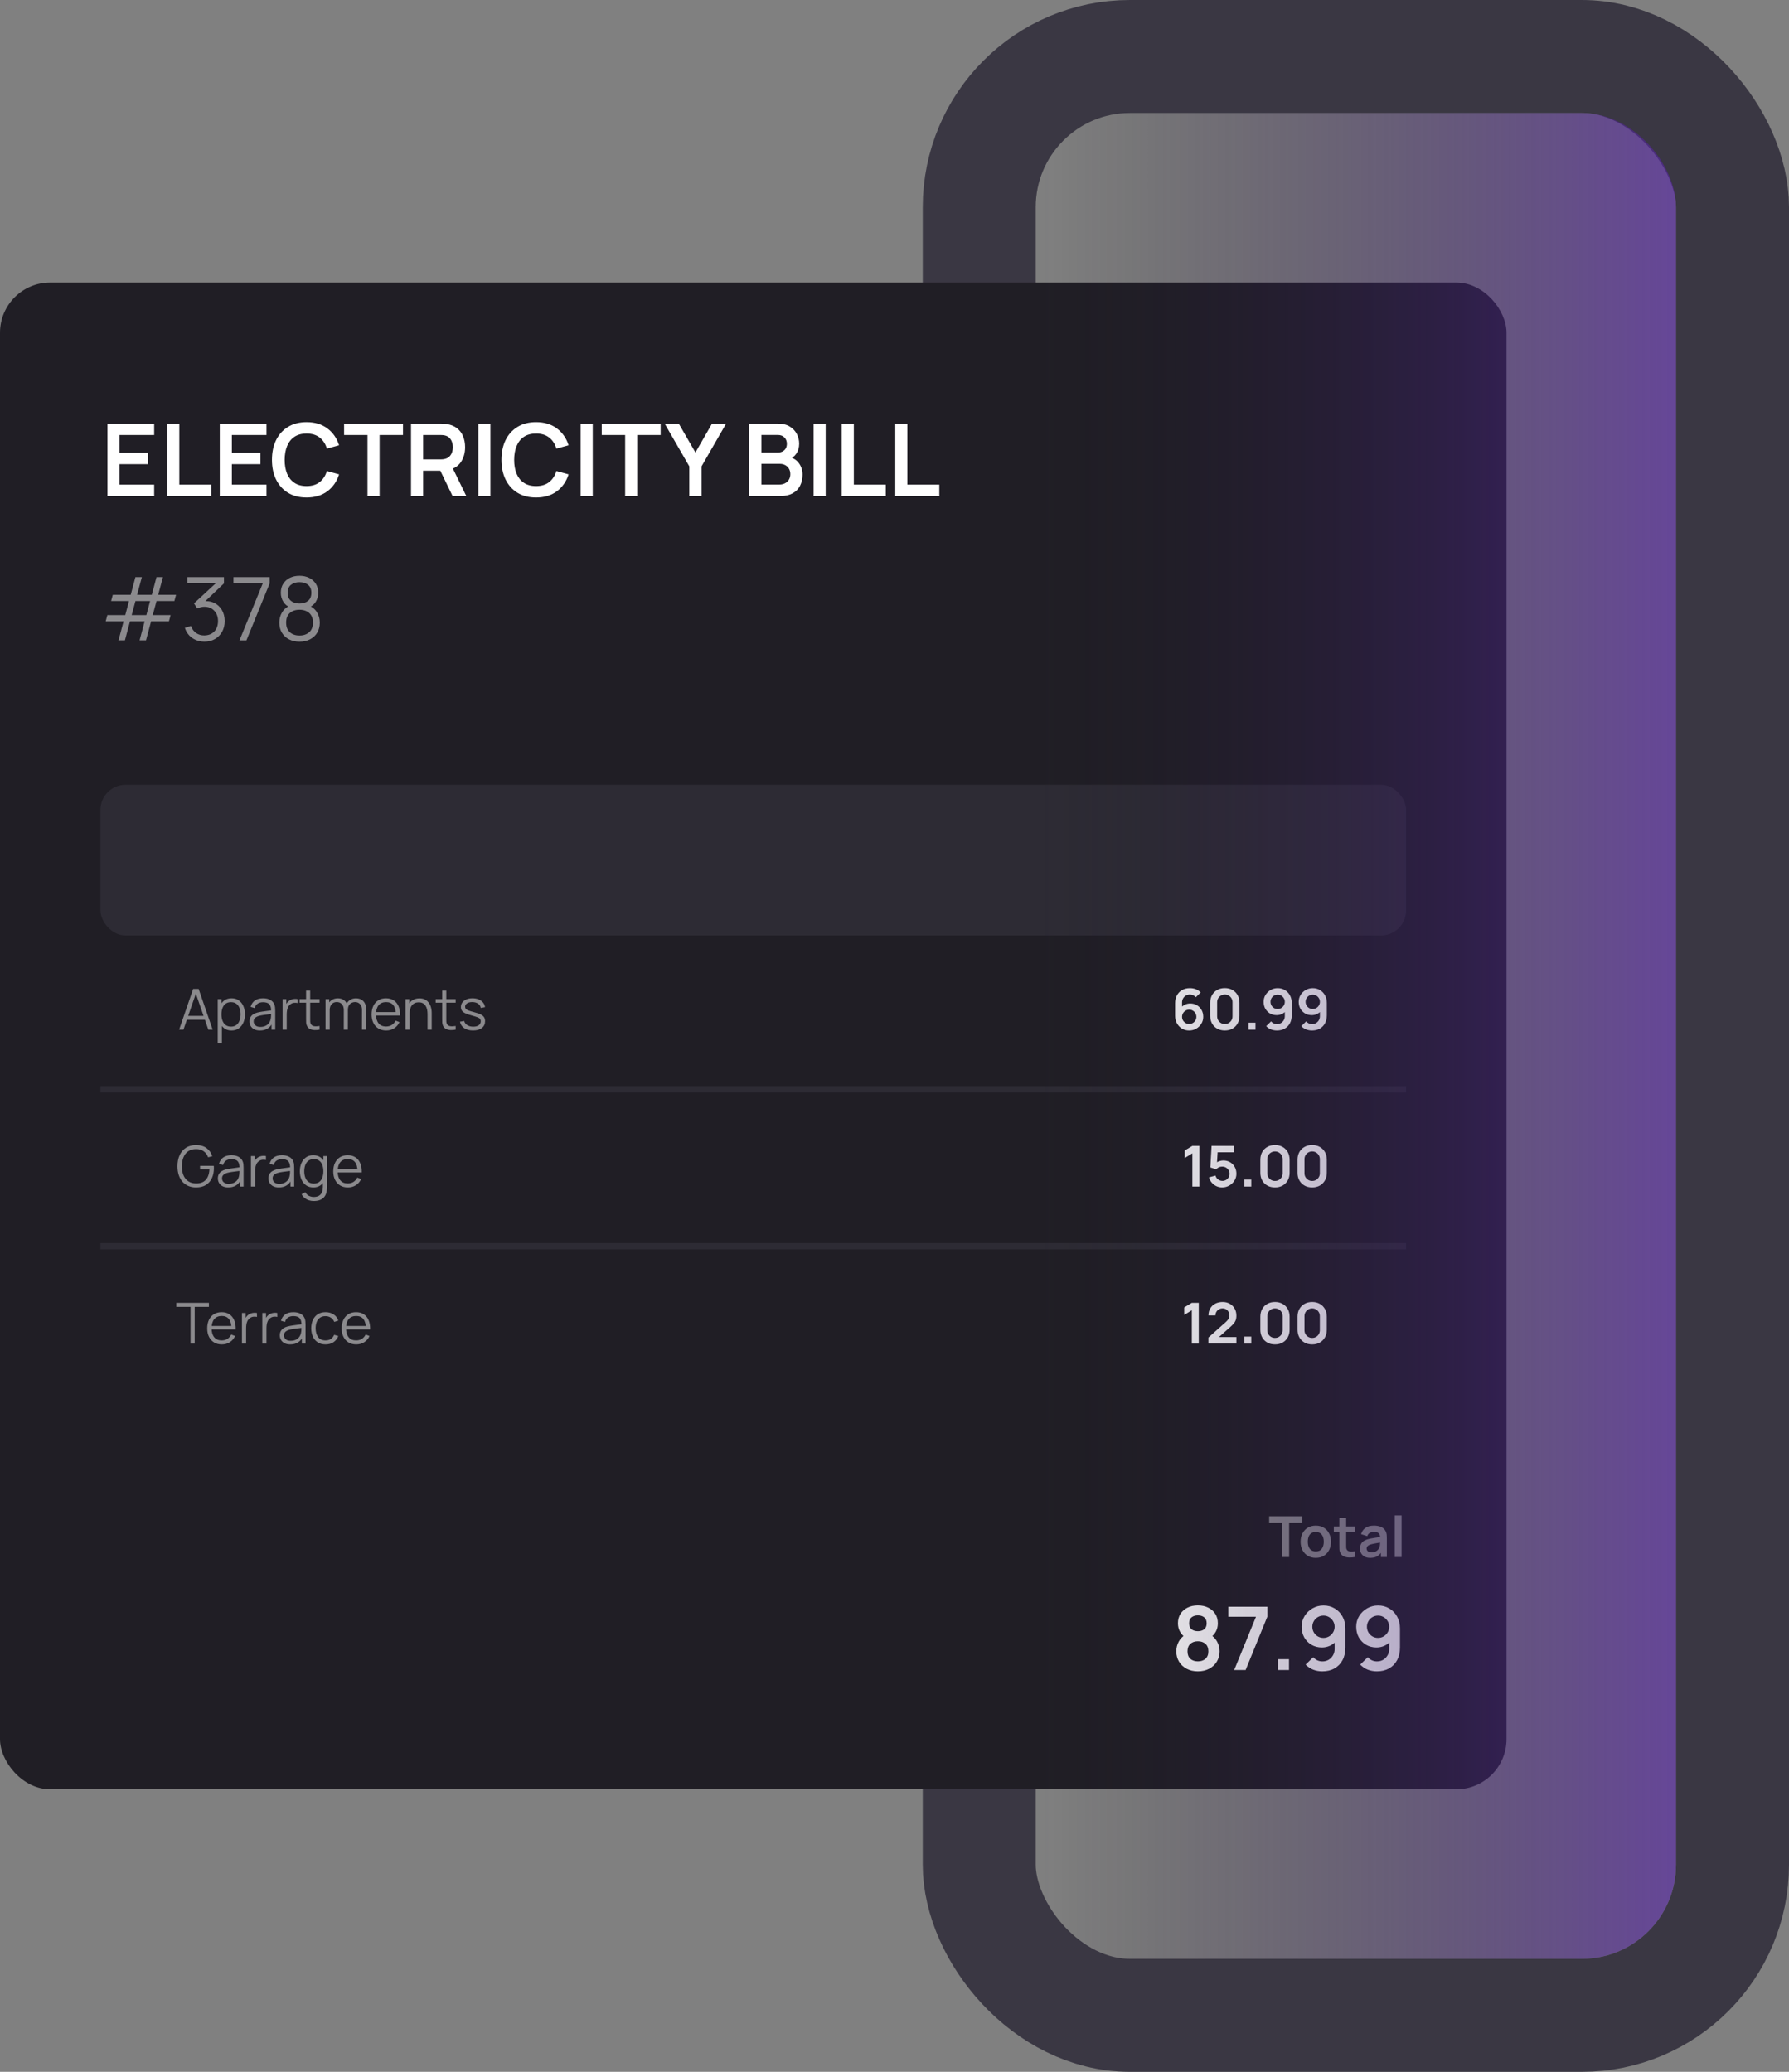 <svg width="285" height="330" viewBox="0 0 285 330" fill="none" xmlns="http://www.w3.org/2000/svg">
<rect x="0" y="0" width="285" height="330" fill="#808080" stroke="none"/>
<rect x="156" y="9" width="120" height="312" rx="24" stroke="#3A3743" stroke-width="18" stroke-linejoin="round"/>
<rect y="45" width="240" height="240" rx="8" fill="#201E25"/>
<path d="M17.12 79V67.48H24.56V69.288H19.048V72.128H23.6V73.936H19.048V77.192H24.56V79H17.12ZM26.639 79V67.48H28.567V77.192H33.655V79H26.639ZM35.011 79V67.48H42.451V69.288H36.939V72.128H41.491V73.936H36.939V77.192H42.451V79H35.011ZM48.836 79.24C47.684 79.24 46.697 78.989 45.876 78.488C45.054 77.981 44.422 77.277 43.98 76.376C43.542 75.475 43.324 74.429 43.324 73.24C43.324 72.051 43.542 71.005 43.98 70.104C44.422 69.203 45.054 68.501 45.876 68C46.697 67.493 47.684 67.24 48.836 67.24C50.164 67.24 51.27 67.573 52.156 68.24C53.041 68.901 53.662 69.795 54.02 70.92L52.076 71.456C51.852 70.704 51.47 70.117 50.932 69.696C50.393 69.269 49.694 69.056 48.836 69.056C48.062 69.056 47.417 69.229 46.9 69.576C46.388 69.923 46.001 70.411 45.74 71.04C45.484 71.664 45.353 72.397 45.348 73.24C45.348 74.083 45.476 74.819 45.732 75.448C45.993 76.072 46.382 76.557 46.9 76.904C47.417 77.251 48.062 77.424 48.836 77.424C49.694 77.424 50.393 77.211 50.932 76.784C51.47 76.357 51.852 75.771 52.076 75.024L54.02 75.56C53.662 76.685 53.041 77.581 52.156 78.248C51.27 78.909 50.164 79.24 48.836 79.24ZM58.544 79V69.288H54.816V67.48H64.2V69.288H60.472V79H58.544ZM65.479 79V67.48H70.239C70.351 67.48 70.495 67.485 70.671 67.496C70.847 67.501 71.01 67.517 71.159 67.544C71.826 67.645 72.375 67.867 72.807 68.208C73.245 68.549 73.567 68.981 73.775 69.504C73.989 70.021 74.095 70.597 74.095 71.232C74.095 72.171 73.858 72.979 73.383 73.656C72.909 74.328 72.181 74.744 71.199 74.904L70.375 74.976H67.407V79H65.479ZM72.095 79L69.823 74.312L71.783 73.88L74.279 79H72.095ZM67.407 73.176H70.159C70.266 73.176 70.386 73.171 70.519 73.16C70.653 73.149 70.775 73.128 70.887 73.096C71.207 73.016 71.458 72.875 71.639 72.672C71.826 72.469 71.957 72.24 72.031 71.984C72.111 71.728 72.151 71.477 72.151 71.232C72.151 70.987 72.111 70.736 72.031 70.48C71.957 70.219 71.826 69.987 71.639 69.784C71.458 69.581 71.207 69.44 70.887 69.36C70.775 69.328 70.653 69.309 70.519 69.304C70.386 69.293 70.266 69.288 70.159 69.288H67.407V73.176ZM76.202 79V67.48H78.13V79H76.202ZM85.398 79.24C84.246 79.24 83.26 78.989 82.438 78.488C81.617 77.981 80.985 77.277 80.542 76.376C80.105 75.475 79.886 74.429 79.886 73.24C79.886 72.051 80.105 71.005 80.542 70.104C80.985 69.203 81.617 68.501 82.438 68C83.26 67.493 84.246 67.24 85.398 67.24C86.726 67.24 87.833 67.573 88.718 68.24C89.604 68.901 90.225 69.795 90.582 70.92L88.638 71.456C88.414 70.704 88.033 70.117 87.494 69.696C86.956 69.269 86.257 69.056 85.398 69.056C84.625 69.056 83.98 69.229 83.462 69.576C82.95 69.923 82.564 70.411 82.302 71.04C82.046 71.664 81.916 72.397 81.91 73.24C81.91 74.083 82.038 74.819 82.294 75.448C82.556 76.072 82.945 76.557 83.462 76.904C83.98 77.251 84.625 77.424 85.398 77.424C86.257 77.424 86.956 77.211 87.494 76.784C88.033 76.357 88.414 75.771 88.638 75.024L90.582 75.56C90.225 76.685 89.604 77.581 88.718 78.248C87.833 78.909 86.726 79.24 85.398 79.24ZM92.499 79V67.48H94.427V79H92.499ZM99.591 79V69.288H95.863V67.48H105.247V69.288H101.519V79H99.591ZM109.811 79V74.28L105.891 67.48H108.139L110.787 72.072L113.427 67.48H115.675L111.763 74.28V79H109.811ZM119.354 79V67.48H123.922C124.701 67.48 125.338 67.637 125.834 67.952C126.336 68.261 126.706 68.659 126.946 69.144C127.192 69.629 127.314 70.131 127.314 70.648C127.314 71.283 127.162 71.821 126.858 72.264C126.56 72.707 126.152 73.005 125.634 73.16V72.76C126.36 72.925 126.909 73.269 127.282 73.792C127.661 74.315 127.85 74.909 127.85 75.576C127.85 76.259 127.72 76.856 127.458 77.368C127.197 77.88 126.808 78.28 126.29 78.568C125.778 78.856 125.144 79 124.386 79H119.354ZM121.306 77.184H124.146C124.482 77.184 124.784 77.117 125.05 76.984C125.317 76.845 125.525 76.653 125.674 76.408C125.829 76.157 125.906 75.861 125.906 75.52C125.906 75.211 125.84 74.933 125.706 74.688C125.573 74.443 125.378 74.248 125.122 74.104C124.866 73.955 124.56 73.88 124.202 73.88H121.306V77.184ZM121.306 72.08H123.898C124.176 72.08 124.424 72.027 124.642 71.92C124.861 71.813 125.034 71.656 125.162 71.448C125.29 71.24 125.354 70.984 125.354 70.68C125.354 70.28 125.226 69.947 124.97 69.68C124.714 69.413 124.357 69.28 123.898 69.28H121.306V72.08ZM129.608 79V67.48H131.536V79H129.608ZM134.093 79V67.48H136.021V77.192H141.109V79H134.093ZM142.624 79V67.48H144.552V77.192H149.64V79H142.624Z" fill="white"/>
<path opacity="0.48" d="M18.877 101.993L19.689 98.962H16.84L17.099 97.975H19.955L20.55 95.728H17.701L17.967 94.741H20.823L21.572 91.92H22.601L21.838 94.741H24.183L24.932 91.92H25.961L25.198 94.741H28.047L27.781 95.728H24.939L24.33 97.975H27.179L26.913 98.962H24.071L23.259 101.993H22.237L23.042 98.962H20.711L19.899 101.993H18.877ZM20.977 97.975H23.315L23.91 95.728H21.579L20.977 97.975ZM32.582 102.203C32.082 102.203 31.623 102.114 31.203 101.937C30.783 101.76 30.421 101.508 30.118 101.181C29.814 100.85 29.593 100.455 29.453 99.998L30.433 99.704C30.601 100.203 30.876 100.581 31.259 100.838C31.646 101.095 32.082 101.218 32.568 101.209C33.016 101.2 33.401 101.099 33.723 100.908C34.049 100.717 34.299 100.451 34.472 100.11C34.644 99.769 34.731 99.375 34.731 98.927C34.731 98.241 34.53 97.69 34.129 97.275C33.732 96.855 33.207 96.645 32.554 96.645C32.372 96.645 32.18 96.671 31.98 96.722C31.779 96.769 31.592 96.836 31.42 96.925L30.902 96.106L34.822 92.487L34.99 92.907H29.852V91.92H35.676V92.921L32.26 96.183L32.246 95.777C32.946 95.688 33.562 95.768 34.094 96.015C34.626 96.262 35.041 96.64 35.34 97.149C35.643 97.653 35.795 98.246 35.795 98.927C35.795 99.571 35.655 100.14 35.375 100.635C35.099 101.125 34.719 101.51 34.234 101.79C33.748 102.065 33.198 102.203 32.582 102.203ZM38.15 102L41.86 92.921H37.191V91.92H42.959V92.921L39.256 102H38.15ZM47.711 102.21C47.081 102.21 46.523 102.084 46.038 101.832C45.557 101.58 45.179 101.228 44.904 100.775C44.633 100.318 44.498 99.783 44.498 99.172C44.498 98.547 44.65 97.991 44.953 97.506C45.257 97.016 45.718 96.645 46.339 96.393L46.325 96.799C45.807 96.608 45.413 96.295 45.142 95.861C44.871 95.427 44.736 94.946 44.736 94.419C44.736 93.859 44.864 93.378 45.121 92.977C45.378 92.571 45.728 92.258 46.171 92.039C46.619 91.82 47.133 91.71 47.711 91.71C48.29 91.71 48.803 91.82 49.251 92.039C49.699 92.258 50.051 92.571 50.308 92.977C50.565 93.378 50.693 93.859 50.693 94.419C50.693 94.946 50.562 95.425 50.301 95.854C50.044 96.283 49.65 96.598 49.118 96.799L49.083 96.393C49.704 96.64 50.168 97.009 50.476 97.499C50.789 97.989 50.945 98.547 50.945 99.172C50.945 99.783 50.807 100.318 50.532 100.775C50.257 101.228 49.877 101.58 49.391 101.832C48.906 102.084 48.346 102.21 47.711 102.21ZM47.711 101.223C48.346 101.223 48.861 101.048 49.258 100.698C49.655 100.343 49.853 99.835 49.853 99.172C49.853 98.5 49.657 97.991 49.265 97.646C48.873 97.296 48.355 97.121 47.711 97.121C47.067 97.121 46.551 97.296 46.164 97.646C45.777 97.991 45.583 98.5 45.583 99.172C45.583 99.835 45.779 100.343 46.171 100.698C46.563 101.048 47.077 101.223 47.711 101.223ZM47.711 96.127C48.271 96.127 48.726 95.985 49.076 95.7C49.426 95.411 49.601 94.984 49.601 94.419C49.601 93.854 49.426 93.432 49.076 93.152C48.726 92.867 48.271 92.725 47.711 92.725C47.151 92.725 46.696 92.867 46.346 93.152C46.001 93.432 45.828 93.854 45.828 94.419C45.828 94.984 46.001 95.411 46.346 95.7C46.696 95.985 47.151 96.127 47.711 96.127Z" fill="white"/>
<rect x="16" y="125" width="208" height="24" rx="4" fill="#2D2B34"/>
<rect x="16" y="173" width="208" height="1" fill="#2D2B34"/>
<rect x="16" y="198" width="208" height="1" fill="#2D2B34"/>
<path opacity="0.48" d="M204.285 248V242.537H202.188V241.52H207.466V242.537H205.369V248H204.285ZM209.611 248.135C209.125 248.135 208.701 248.026 208.338 247.806C207.975 247.587 207.693 247.286 207.492 246.902C207.294 246.515 207.195 246.071 207.195 245.57C207.195 245.06 207.297 244.613 207.501 244.229C207.705 243.845 207.988 243.545 208.351 243.329C208.714 243.113 209.134 243.005 209.611 243.005C210.1 243.005 210.526 243.114 210.889 243.333C211.252 243.552 211.534 243.855 211.735 244.242C211.936 244.626 212.037 245.069 212.037 245.57C212.037 246.074 211.935 246.519 211.731 246.906C211.53 247.29 211.248 247.592 210.885 247.811C210.522 248.027 210.097 248.135 209.611 248.135ZM209.611 247.118C210.043 247.118 210.364 246.974 210.574 246.686C210.784 246.398 210.889 246.026 210.889 245.57C210.889 245.099 210.783 244.724 210.57 244.445C210.357 244.163 210.037 244.022 209.611 244.022C209.32 244.022 209.08 244.088 208.891 244.22C208.705 244.349 208.567 244.53 208.477 244.764C208.387 244.995 208.342 245.264 208.342 245.57C208.342 246.041 208.449 246.417 208.662 246.699C208.878 246.978 209.194 247.118 209.611 247.118ZM215.877 248C215.556 248.06 215.241 248.086 214.932 248.077C214.626 248.071 214.351 248.015 214.108 247.91C213.865 247.802 213.681 247.632 213.555 247.401C213.444 247.191 213.385 246.977 213.379 246.758C213.373 246.539 213.37 246.291 213.37 246.015V241.79H214.45V245.952C214.45 246.147 214.452 246.318 214.455 246.465C214.461 246.612 214.492 246.732 214.549 246.825C214.657 247.005 214.83 247.106 215.067 247.127C215.304 247.148 215.574 247.136 215.877 247.091V248ZM212.488 243.99V243.14H215.877V243.99H212.488ZM218.281 248.135C217.93 248.135 217.633 248.069 217.39 247.937C217.147 247.802 216.962 247.623 216.836 247.401C216.713 247.179 216.652 246.935 216.652 246.668C216.652 246.434 216.691 246.224 216.769 246.038C216.847 245.849 216.967 245.687 217.129 245.552C217.291 245.414 217.501 245.301 217.759 245.214C217.954 245.151 218.182 245.094 218.443 245.043C218.707 244.992 218.992 244.946 219.298 244.904C219.607 244.859 219.929 244.811 220.265 244.76L219.878 244.98C219.881 244.644 219.806 244.397 219.653 244.238C219.5 244.079 219.242 243.999 218.879 243.999C218.66 243.999 218.449 244.05 218.245 244.152C218.041 244.254 217.898 244.43 217.817 244.679L216.827 244.368C216.947 243.957 217.175 243.627 217.511 243.378C217.85 243.129 218.306 243.005 218.879 243.005C219.311 243.005 219.691 243.075 220.018 243.216C220.348 243.357 220.592 243.588 220.751 243.909C220.838 244.08 220.891 244.256 220.909 244.436C220.927 244.613 220.936 244.806 220.936 245.016V248H219.986V246.947L220.144 247.118C219.925 247.469 219.668 247.727 219.374 247.892C219.083 248.054 218.719 248.135 218.281 248.135ZM218.497 247.271C218.743 247.271 218.953 247.227 219.127 247.14C219.301 247.053 219.439 246.947 219.541 246.821C219.646 246.695 219.716 246.576 219.752 246.465C219.809 246.327 219.841 246.17 219.847 245.993C219.856 245.813 219.86 245.667 219.86 245.556L220.193 245.655C219.866 245.706 219.586 245.751 219.352 245.79C219.118 245.829 218.917 245.867 218.749 245.903C218.581 245.936 218.432 245.973 218.303 246.015C218.177 246.06 218.071 246.113 217.984 246.173C217.897 246.233 217.829 246.302 217.781 246.38C217.736 246.458 217.714 246.549 217.714 246.654C217.714 246.774 217.744 246.881 217.804 246.974C217.864 247.064 217.951 247.136 218.065 247.19C218.182 247.244 218.326 247.271 218.497 247.271ZM222.198 248V241.385H223.282V248H222.198Z" fill="white"/>
<path d="M190.83 266.21C190.162 266.21 189.57 266.075 189.052 265.804C188.534 265.533 188.128 265.158 187.834 264.677C187.54 264.196 187.393 263.646 187.393 263.025C187.393 262.47 187.521 261.954 187.778 261.478C188.034 261.002 188.41 260.622 188.905 260.337L188.87 260.876C188.482 260.582 188.181 260.244 187.967 259.861C187.757 259.474 187.652 259.04 187.652 258.559C187.652 257.98 187.787 257.479 188.058 257.054C188.333 256.629 188.709 256.3 189.185 256.067C189.661 255.829 190.209 255.71 190.83 255.71C191.45 255.71 191.999 255.829 192.475 256.067C192.955 256.3 193.331 256.629 193.602 257.054C193.877 257.479 194.015 257.98 194.015 258.559C194.015 259.04 193.912 259.471 193.707 259.854C193.506 260.237 193.2 260.582 192.79 260.89L192.783 260.344C193.268 260.619 193.639 260.997 193.896 261.478C194.157 261.954 194.288 262.47 194.288 263.025C194.288 263.646 194.138 264.196 193.84 264.677C193.546 265.158 193.137 265.533 192.615 265.804C192.097 266.075 191.502 266.21 190.83 266.21ZM190.83 264.621C191.324 264.621 191.726 264.486 192.034 264.215C192.346 263.944 192.503 263.548 192.503 263.025C192.503 262.502 192.349 262.106 192.041 261.835C191.733 261.56 191.329 261.422 190.83 261.422C190.335 261.422 189.936 261.56 189.633 261.835C189.329 262.106 189.178 262.502 189.178 263.025C189.178 263.548 189.329 263.944 189.633 264.215C189.936 264.486 190.335 264.621 190.83 264.621ZM190.83 259.819C191.245 259.819 191.581 259.716 191.838 259.511C192.099 259.301 192.23 258.984 192.23 258.559C192.23 258.134 192.099 257.819 191.838 257.614C191.581 257.404 191.245 257.299 190.83 257.299C190.419 257.299 190.083 257.404 189.822 257.614C189.565 257.819 189.437 258.134 189.437 258.559C189.437 258.984 189.565 259.301 189.822 259.511C190.083 259.716 190.419 259.819 190.83 259.819ZM196.616 266L200.088 257.516H195.685V255.92H201.894V257.516L198.436 266H196.616ZM203.617 266V264.271H205.346V266H203.617ZM210.844 255.724C211.502 255.724 212.095 255.88 212.622 256.193C213.15 256.501 213.565 256.93 213.868 257.481C214.176 258.027 214.33 258.657 214.33 259.371V262.444C214.33 263.205 214.176 263.87 213.868 264.439C213.565 265.004 213.138 265.44 212.587 265.748C212.037 266.056 211.393 266.21 210.655 266.21C210.147 266.21 209.666 266.124 209.213 265.951C208.761 265.774 208.355 265.503 207.995 265.139L209.206 263.956C209.388 264.166 209.605 264.332 209.857 264.453C210.114 264.57 210.38 264.628 210.655 264.628C211.047 264.628 211.39 264.537 211.684 264.355C211.978 264.168 212.207 263.928 212.37 263.634C212.534 263.335 212.615 263.016 212.615 262.675V261.002L212.916 261.338C212.632 261.674 212.286 261.938 211.88 262.129C211.474 262.316 211.047 262.409 210.599 262.409C209.969 262.409 209.409 262.264 208.919 261.975C208.434 261.686 208.051 261.294 207.771 260.799C207.496 260.3 207.358 259.735 207.358 259.105C207.358 258.475 207.517 257.906 207.834 257.397C208.152 256.884 208.574 256.478 209.101 256.179C209.633 255.876 210.214 255.724 210.844 255.724ZM210.844 257.334C210.518 257.334 210.219 257.413 209.948 257.572C209.678 257.731 209.463 257.945 209.304 258.216C209.146 258.482 209.066 258.778 209.066 259.105C209.066 259.432 209.143 259.73 209.297 260.001C209.456 260.272 209.668 260.486 209.934 260.645C210.205 260.804 210.504 260.883 210.83 260.883C211.157 260.883 211.456 260.804 211.726 260.645C211.997 260.486 212.212 260.272 212.37 260.001C212.534 259.73 212.615 259.432 212.615 259.105C212.615 258.788 212.536 258.496 212.377 258.23C212.219 257.959 212.004 257.742 211.733 257.579C211.467 257.416 211.171 257.334 210.844 257.334ZM219.54 255.724C220.198 255.724 220.79 255.88 221.318 256.193C221.845 256.501 222.26 256.93 222.564 257.481C222.872 258.027 223.026 258.657 223.026 259.371V262.444C223.026 263.205 222.872 263.87 222.564 264.439C222.26 265.004 221.833 265.44 221.283 265.748C220.732 266.056 220.088 266.21 219.351 266.21C218.842 266.21 218.361 266.124 217.909 265.951C217.456 265.774 217.05 265.503 216.691 265.139L217.902 263.956C218.084 264.166 218.301 264.332 218.553 264.453C218.809 264.57 219.075 264.628 219.351 264.628C219.743 264.628 220.086 264.537 220.38 264.355C220.674 264.168 220.902 263.928 221.066 263.634C221.229 263.335 221.311 263.016 221.311 262.675V261.002L221.612 261.338C221.327 261.674 220.982 261.938 220.576 262.129C220.17 262.316 219.743 262.409 219.295 262.409C218.665 262.409 218.105 262.264 217.615 261.975C217.129 261.686 216.747 261.294 216.467 260.799C216.191 260.3 216.054 259.735 216.054 259.105C216.054 258.475 216.212 257.906 216.53 257.397C216.847 256.884 217.269 256.478 217.797 256.179C218.329 255.876 218.91 255.724 219.54 255.724ZM219.54 257.334C219.213 257.334 218.914 257.413 218.644 257.572C218.373 257.731 218.158 257.945 218 258.216C217.841 258.482 217.762 258.778 217.762 259.105C217.762 259.432 217.839 259.73 217.993 260.001C218.151 260.272 218.364 260.486 218.63 260.645C218.9 260.804 219.199 260.883 219.526 260.883C219.852 260.883 220.151 260.804 220.422 260.645C220.692 260.486 220.907 260.272 221.066 260.001C221.229 259.73 221.311 259.432 221.311 259.105C221.311 258.788 221.231 258.496 221.073 258.23C220.914 257.959 220.699 257.742 220.429 257.579C220.163 257.416 219.866 257.334 219.54 257.334Z" fill="white"/>
<path opacity="0.48" d="M28.535 164L30.767 157.52H31.645L33.877 164H33.188L31.069 157.889H31.33L29.224 164H28.535ZM29.53 162.429V161.808H32.878V162.429H29.53ZM36.872 164.135C36.425 164.135 36.047 164.023 35.738 163.797C35.429 163.569 35.195 163.262 35.036 162.875C34.877 162.485 34.798 162.048 34.798 161.565C34.798 161.073 34.877 160.635 35.036 160.251C35.198 159.864 35.435 159.56 35.747 159.338C36.059 159.116 36.443 159.005 36.899 159.005C37.343 159.005 37.724 159.117 38.042 159.342C38.36 159.567 38.603 159.873 38.771 160.26C38.942 160.647 39.028 161.082 39.028 161.565C39.028 162.051 38.942 162.488 38.771 162.875C38.6 163.262 38.354 163.569 38.033 163.797C37.712 164.023 37.325 164.135 36.872 164.135ZM34.685 166.16V159.14H35.279V162.798H35.351V166.16H34.685ZM36.805 163.518C37.144 163.518 37.426 163.433 37.651 163.262C37.876 163.091 38.044 162.858 38.155 162.564C38.269 162.267 38.326 161.934 38.326 161.565C38.326 161.199 38.27 160.869 38.159 160.575C38.048 160.281 37.879 160.049 37.651 159.878C37.426 159.707 37.139 159.621 36.791 159.621C36.452 159.621 36.17 159.704 35.945 159.869C35.723 160.034 35.557 160.263 35.446 160.557C35.335 160.848 35.279 161.184 35.279 161.565C35.279 161.94 35.335 162.276 35.446 162.573C35.557 162.867 35.725 163.098 35.95 163.266C36.175 163.434 36.46 163.518 36.805 163.518ZM41.406 164.135C41.04 164.135 40.733 164.069 40.484 163.937C40.238 163.805 40.053 163.629 39.93 163.41C39.807 163.191 39.746 162.953 39.746 162.695C39.746 162.431 39.798 162.206 39.903 162.02C40.011 161.831 40.157 161.676 40.34 161.556C40.526 161.436 40.74 161.345 40.983 161.282C41.229 161.222 41.501 161.169 41.798 161.124C42.098 161.076 42.39 161.036 42.675 161.003C42.963 160.967 43.215 160.932 43.431 160.899L43.197 161.043C43.206 160.563 43.113 160.208 42.918 159.977C42.723 159.746 42.384 159.63 41.901 159.63C41.568 159.63 41.286 159.705 41.055 159.855C40.827 160.005 40.667 160.242 40.574 160.566L39.93 160.377C40.041 159.942 40.265 159.605 40.601 159.365C40.937 159.125 41.373 159.005 41.91 159.005C42.354 159.005 42.731 159.089 43.04 159.257C43.352 159.422 43.572 159.662 43.701 159.977C43.761 160.118 43.8 160.275 43.818 160.449C43.836 160.623 43.845 160.8 43.845 160.98V164H43.256V162.78L43.427 162.852C43.262 163.269 43.005 163.587 42.657 163.806C42.309 164.026 41.892 164.135 41.406 164.135ZM41.483 163.563C41.792 163.563 42.062 163.508 42.293 163.397C42.524 163.286 42.71 163.134 42.851 162.942C42.992 162.747 43.083 162.528 43.125 162.285C43.161 162.129 43.181 161.958 43.184 161.772C43.187 161.583 43.188 161.442 43.188 161.349L43.44 161.48C43.215 161.51 42.971 161.54 42.707 161.57C42.446 161.6 42.188 161.634 41.933 161.673C41.681 161.712 41.453 161.759 41.249 161.813C41.111 161.852 40.977 161.907 40.848 161.979C40.719 162.048 40.613 162.141 40.529 162.258C40.448 162.375 40.407 162.521 40.407 162.695C40.407 162.836 40.442 162.972 40.511 163.104C40.583 163.236 40.697 163.346 40.853 163.433C41.012 163.52 41.222 163.563 41.483 163.563ZM45.017 164V159.14H45.611V160.31L45.494 160.157C45.548 160.013 45.618 159.881 45.705 159.761C45.792 159.638 45.887 159.537 45.989 159.459C46.115 159.348 46.262 159.264 46.43 159.207C46.598 159.147 46.767 159.113 46.938 159.104C47.109 159.092 47.265 159.104 47.406 159.14V159.761C47.229 159.716 47.036 159.705 46.826 159.729C46.616 159.753 46.422 159.837 46.245 159.981C46.083 160.107 45.962 160.259 45.881 160.436C45.8 160.61 45.746 160.796 45.719 160.994C45.692 161.189 45.678 161.382 45.678 161.574V164H45.017ZM50.906 164C50.633 164.057 50.363 164.08 50.096 164.068C49.832 164.056 49.595 163.998 49.385 163.896C49.178 163.794 49.02 163.635 48.912 163.419C48.825 163.239 48.777 163.058 48.768 162.875C48.762 162.689 48.759 162.477 48.759 162.24V157.79H49.416V162.213C49.416 162.417 49.418 162.588 49.421 162.726C49.427 162.861 49.458 162.981 49.515 163.086C49.623 163.287 49.794 163.407 50.028 163.446C50.265 163.485 50.558 163.476 50.906 163.419V164ZM47.72 159.707V159.14H50.906V159.707H47.72ZM57.659 164L57.664 160.809C57.664 160.434 57.559 160.14 57.349 159.927C57.142 159.711 56.878 159.603 56.557 159.603C56.374 159.603 56.195 159.645 56.021 159.729C55.847 159.813 55.703 159.948 55.589 160.134C55.478 160.32 55.423 160.563 55.423 160.863L55.031 160.751C55.022 160.403 55.09 160.098 55.234 159.837C55.381 159.576 55.582 159.374 55.837 159.23C56.095 159.083 56.386 159.009 56.71 159.009C57.199 159.009 57.59 159.161 57.884 159.464C58.178 159.764 58.325 160.17 58.325 160.683L58.321 164H57.659ZM51.859 164V159.14H52.453V160.337H52.525V164H51.859ZM54.766 164L54.77 160.854C54.77 160.467 54.667 160.163 54.46 159.941C54.256 159.716 53.986 159.603 53.65 159.603C53.314 159.603 53.042 159.719 52.835 159.95C52.628 160.178 52.525 160.482 52.525 160.863L52.129 160.647C52.129 160.335 52.202 160.056 52.349 159.81C52.496 159.561 52.697 159.366 52.952 159.225C53.207 159.081 53.497 159.009 53.821 159.009C54.13 159.009 54.404 159.075 54.644 159.207C54.887 159.339 55.078 159.531 55.216 159.783C55.354 160.035 55.423 160.341 55.423 160.701L55.418 164H54.766ZM61.522 164.135C61.048 164.135 60.637 164.03 60.289 163.82C59.944 163.61 59.676 163.314 59.484 162.933C59.292 162.552 59.196 162.105 59.196 161.592C59.196 161.061 59.29 160.602 59.479 160.215C59.668 159.828 59.934 159.53 60.276 159.32C60.621 159.11 61.027 159.005 61.495 159.005C61.975 159.005 62.385 159.116 62.724 159.338C63.063 159.557 63.319 159.872 63.493 160.283C63.667 160.694 63.747 161.184 63.732 161.754H63.057V161.521C63.045 160.89 62.908 160.415 62.647 160.094C62.389 159.773 62.011 159.612 61.513 159.612C60.991 159.612 60.591 159.782 60.312 160.121C60.036 160.46 59.898 160.943 59.898 161.57C59.898 162.182 60.036 162.657 60.312 162.996C60.591 163.332 60.985 163.5 61.495 163.5C61.843 163.5 62.146 163.421 62.404 163.262C62.665 163.1 62.871 162.867 63.021 162.564L63.637 162.803C63.445 163.226 63.162 163.554 62.787 163.788C62.415 164.02 61.993 164.135 61.522 164.135ZM59.664 161.754V161.201H63.376V161.754H59.664ZM68.109 164V161.521C68.109 161.25 68.083 161.003 68.032 160.778C67.981 160.55 67.899 160.352 67.785 160.184C67.674 160.013 67.528 159.881 67.348 159.788C67.171 159.695 66.955 159.648 66.7 159.648C66.466 159.648 66.259 159.689 66.079 159.77C65.902 159.851 65.752 159.968 65.629 160.121C65.509 160.271 65.418 160.454 65.355 160.67C65.292 160.886 65.26 161.132 65.26 161.408L64.792 161.304C64.792 160.806 64.879 160.388 65.053 160.049C65.227 159.71 65.467 159.453 65.773 159.279C66.079 159.105 66.43 159.019 66.826 159.019C67.117 159.019 67.371 159.063 67.587 159.153C67.806 159.243 67.99 159.365 68.14 159.518C68.293 159.671 68.416 159.846 68.509 160.044C68.602 160.239 68.67 160.448 68.712 160.67C68.754 160.889 68.775 161.108 68.775 161.327V164H68.109ZM64.594 164V159.14H65.193V160.337H65.26V164H64.594ZM72.588 164C72.316 164.057 72.046 164.08 71.778 164.068C71.514 164.056 71.278 163.998 71.067 163.896C70.861 163.794 70.703 163.635 70.595 163.419C70.508 163.239 70.46 163.058 70.451 162.875C70.445 162.689 70.442 162.477 70.442 162.24V157.79H71.099V162.213C71.099 162.417 71.1 162.588 71.103 162.726C71.109 162.861 71.141 162.981 71.198 163.086C71.306 163.287 71.477 163.407 71.711 163.446C71.948 163.485 72.24 163.476 72.588 163.419V164ZM69.403 159.707V159.14H72.588V159.707H69.403ZM75.359 164.131C74.79 164.131 74.32 164.007 73.951 163.761C73.585 163.515 73.36 163.173 73.276 162.735L73.951 162.623C74.023 162.899 74.186 163.119 74.442 163.284C74.7 163.446 75.017 163.527 75.395 163.527C75.764 163.527 76.055 163.451 76.269 163.298C76.481 163.142 76.588 162.93 76.588 162.663C76.588 162.513 76.553 162.392 76.484 162.299C76.418 162.203 76.282 162.114 76.075 162.033C75.868 161.952 75.559 161.856 75.148 161.745C74.707 161.625 74.362 161.505 74.113 161.385C73.864 161.265 73.687 161.127 73.582 160.971C73.477 160.812 73.424 160.619 73.424 160.391C73.424 160.115 73.502 159.873 73.659 159.666C73.814 159.456 74.031 159.294 74.306 159.18C74.582 159.063 74.903 159.005 75.269 159.005C75.635 159.005 75.963 159.065 76.251 159.185C76.541 159.302 76.775 159.467 76.953 159.68C77.129 159.893 77.234 160.14 77.267 160.422L76.593 160.544C76.547 160.259 76.405 160.034 76.165 159.869C75.928 159.701 75.626 159.614 75.26 159.608C74.915 159.599 74.635 159.665 74.419 159.806C74.203 159.944 74.095 160.128 74.095 160.359C74.095 160.488 74.134 160.599 74.212 160.692C74.29 160.782 74.431 160.868 74.635 160.949C74.842 161.03 75.136 161.118 75.517 161.214C75.964 161.328 76.315 161.448 76.57 161.574C76.825 161.7 77.007 161.849 77.115 162.02C77.222 162.191 77.276 162.402 77.276 162.654C77.276 163.113 77.106 163.475 76.763 163.739C76.424 164 75.957 164.131 75.359 164.131Z" fill="white"/>
<path d="M189.444 164.135C189.021 164.135 188.64 164.036 188.301 163.838C187.965 163.637 187.698 163.359 187.5 163.005C187.302 162.651 187.203 162.245 187.203 161.786V159.815C187.203 159.323 187.301 158.895 187.496 158.532C187.694 158.169 187.97 157.889 188.324 157.691C188.681 157.493 189.095 157.394 189.566 157.394C189.893 157.394 190.203 157.449 190.497 157.56C190.791 157.668 191.052 157.842 191.28 158.082L190.497 158.843C190.383 158.708 190.244 158.601 190.079 158.523C189.917 158.445 189.746 158.406 189.566 158.406C189.314 158.406 189.093 158.466 188.904 158.586C188.715 158.703 188.568 158.858 188.463 159.05C188.361 159.242 188.31 159.447 188.31 159.666V160.742L188.112 160.526C188.298 160.31 188.522 160.142 188.783 160.022C189.044 159.899 189.317 159.837 189.602 159.837C190.01 159.837 190.37 159.93 190.682 160.116C190.994 160.299 191.24 160.551 191.42 160.872C191.6 161.19 191.69 161.553 191.69 161.961C191.69 162.366 191.586 162.734 191.379 163.064C191.175 163.391 190.904 163.652 190.565 163.847C190.226 164.039 189.852 164.135 189.444 164.135ZM189.444 163.095C189.654 163.095 189.846 163.046 190.02 162.947C190.194 162.845 190.332 162.708 190.434 162.537C190.539 162.363 190.592 162.171 190.592 161.961C190.592 161.751 190.541 161.559 190.439 161.385C190.337 161.211 190.199 161.073 190.025 160.971C189.854 160.866 189.663 160.814 189.453 160.814C189.243 160.814 189.051 160.866 188.877 160.971C188.703 161.073 188.565 161.211 188.463 161.385C188.361 161.559 188.31 161.751 188.31 161.961C188.31 162.165 188.36 162.354 188.459 162.528C188.561 162.699 188.697 162.837 188.868 162.942C189.042 163.044 189.234 163.095 189.444 163.095ZM195.124 164.135C194.665 164.135 194.26 164.038 193.909 163.842C193.558 163.644 193.284 163.37 193.086 163.019C192.891 162.668 192.793 162.263 192.793 161.804V159.716C192.793 159.257 192.891 158.852 193.086 158.501C193.284 158.15 193.558 157.877 193.909 157.682C194.26 157.484 194.665 157.385 195.124 157.385C195.583 157.385 195.987 157.484 196.335 157.682C196.686 157.877 196.96 158.15 197.158 158.501C197.356 158.852 197.455 159.257 197.455 159.716V161.804C197.455 162.263 197.356 162.668 197.158 163.019C196.96 163.37 196.686 163.644 196.335 163.842C195.987 164.038 195.583 164.135 195.124 164.135ZM195.124 163.104C195.352 163.104 195.559 163.05 195.745 162.942C195.931 162.831 196.078 162.684 196.186 162.501C196.294 162.315 196.348 162.108 196.348 161.88V159.635C196.348 159.404 196.294 159.197 196.186 159.014C196.078 158.828 195.931 158.681 195.745 158.573C195.559 158.462 195.352 158.406 195.124 158.406C194.896 158.406 194.689 158.462 194.503 158.573C194.317 158.681 194.17 158.828 194.062 159.014C193.954 159.197 193.9 159.404 193.9 159.635V161.88C193.9 162.108 193.954 162.315 194.062 162.501C194.17 162.684 194.317 162.831 194.503 162.942C194.689 163.05 194.896 163.104 195.124 163.104ZM198.897 164V162.888H200.008V164H198.897ZM203.543 157.394C203.966 157.394 204.347 157.494 204.686 157.695C205.025 157.893 205.292 158.169 205.487 158.523C205.685 158.874 205.784 159.279 205.784 159.738V161.714C205.784 162.203 205.685 162.63 205.487 162.996C205.292 163.359 205.017 163.64 204.663 163.838C204.309 164.036 203.895 164.135 203.421 164.135C203.094 164.135 202.785 164.08 202.494 163.968C202.203 163.854 201.942 163.68 201.711 163.446L202.49 162.686C202.607 162.821 202.746 162.927 202.908 163.005C203.073 163.08 203.244 163.118 203.421 163.118C203.673 163.118 203.894 163.059 204.083 162.942C204.272 162.822 204.419 162.668 204.524 162.479C204.629 162.287 204.681 162.081 204.681 161.862V160.787L204.875 161.003C204.692 161.219 204.47 161.388 204.209 161.511C203.948 161.631 203.673 161.691 203.385 161.691C202.98 161.691 202.62 161.598 202.305 161.412C201.993 161.226 201.747 160.974 201.567 160.656C201.39 160.335 201.302 159.972 201.302 159.567C201.302 159.162 201.404 158.796 201.608 158.469C201.812 158.139 202.083 157.878 202.422 157.686C202.764 157.491 203.138 157.394 203.543 157.394ZM203.543 158.429C203.333 158.429 203.141 158.48 202.967 158.582C202.793 158.684 202.655 158.822 202.553 158.996C202.451 159.167 202.4 159.357 202.4 159.567C202.4 159.777 202.449 159.969 202.548 160.143C202.65 160.317 202.787 160.455 202.958 160.557C203.132 160.659 203.324 160.71 203.534 160.71C203.744 160.71 203.936 160.659 204.11 160.557C204.284 160.455 204.422 160.317 204.524 160.143C204.629 159.969 204.681 159.777 204.681 159.567C204.681 159.363 204.63 159.176 204.528 159.005C204.426 158.831 204.288 158.691 204.114 158.586C203.943 158.481 203.753 158.429 203.543 158.429ZM209.133 157.394C209.556 157.394 209.937 157.494 210.276 157.695C210.615 157.893 210.882 158.169 211.077 158.523C211.275 158.874 211.374 159.279 211.374 159.738V161.714C211.374 162.203 211.275 162.63 211.077 162.996C210.882 163.359 210.607 163.64 210.253 163.838C209.899 164.036 209.485 164.135 209.011 164.135C208.684 164.135 208.375 164.08 208.084 163.968C207.793 163.854 207.532 163.68 207.301 163.446L208.08 162.686C208.197 162.821 208.336 162.927 208.498 163.005C208.663 163.08 208.834 163.118 209.011 163.118C209.263 163.118 209.484 163.059 209.673 162.942C209.862 162.822 210.009 162.668 210.114 162.479C210.219 162.287 210.271 162.081 210.271 161.862V160.787L210.465 161.003C210.282 161.219 210.06 161.388 209.799 161.511C209.538 161.631 209.263 161.691 208.975 161.691C208.57 161.691 208.21 161.598 207.895 161.412C207.583 161.226 207.337 160.974 207.157 160.656C206.98 160.335 206.892 159.972 206.892 159.567C206.892 159.162 206.994 158.796 207.198 158.469C207.402 158.139 207.673 157.878 208.012 157.686C208.354 157.491 208.728 157.394 209.133 157.394ZM209.133 158.429C208.923 158.429 208.731 158.48 208.557 158.582C208.383 158.684 208.245 158.822 208.143 158.996C208.041 159.167 207.99 159.357 207.99 159.567C207.99 159.777 208.039 159.969 208.138 160.143C208.24 160.317 208.377 160.455 208.548 160.557C208.722 160.659 208.914 160.71 209.124 160.71C209.334 160.71 209.526 160.659 209.7 160.557C209.874 160.455 210.012 160.317 210.114 160.143C210.219 159.969 210.271 159.777 210.271 159.567C210.271 159.363 210.22 159.176 210.118 159.005C210.016 158.831 209.878 158.691 209.704 158.586C209.533 158.481 209.343 158.429 209.133 158.429Z" fill="white"/>
<path opacity="0.48" d="M31.227 189.135C30.77 189.135 30.36 189.056 29.994 188.896C29.628 188.737 29.316 188.511 29.058 188.217C28.802 187.923 28.608 187.569 28.473 187.155C28.337 186.738 28.27 186.273 28.27 185.76C28.27 185.082 28.387 184.491 28.621 183.987C28.858 183.48 29.197 183.087 29.638 182.808C30.079 182.529 30.608 182.389 31.227 182.389C31.916 182.389 32.477 182.551 32.91 182.875C33.344 183.196 33.648 183.628 33.819 184.171L33.153 184.333C33.011 183.937 32.779 183.621 32.455 183.384C32.134 183.147 31.733 183.028 31.253 183.028C30.747 183.025 30.325 183.139 29.989 183.37C29.653 183.598 29.399 183.919 29.229 184.333C29.061 184.744 28.975 185.22 28.972 185.76C28.969 186.3 29.052 186.775 29.22 187.186C29.39 187.594 29.645 187.915 29.985 188.149C30.323 188.38 30.747 188.497 31.253 188.5C31.718 188.5 32.102 188.41 32.406 188.23C32.709 188.05 32.938 187.792 33.094 187.456C33.253 187.12 33.343 186.723 33.364 186.264H31.87V185.697H34.057C34.066 185.766 34.071 185.839 34.071 185.917C34.074 185.992 34.075 186.046 34.075 186.079C34.075 186.664 33.97 187.188 33.76 187.65C33.55 188.109 33.233 188.472 32.81 188.739C32.391 189.003 31.863 189.135 31.227 189.135ZM36.366 189.135C36 189.135 35.693 189.069 35.444 188.937C35.198 188.805 35.013 188.629 34.89 188.41C34.767 188.191 34.706 187.953 34.706 187.695C34.706 187.431 34.758 187.206 34.863 187.02C34.971 186.831 35.117 186.676 35.3 186.556C35.486 186.436 35.7 186.345 35.943 186.282C36.189 186.222 36.461 186.169 36.758 186.124C37.058 186.076 37.35 186.036 37.635 186.003C37.923 185.967 38.175 185.932 38.391 185.899L38.157 186.043C38.166 185.563 38.073 185.208 37.878 184.977C37.683 184.746 37.344 184.63 36.861 184.63C36.528 184.63 36.246 184.705 36.015 184.855C35.787 185.005 35.627 185.242 35.534 185.566L34.89 185.377C35.001 184.942 35.225 184.605 35.561 184.365C35.897 184.125 36.333 184.005 36.87 184.005C37.314 184.005 37.691 184.089 38 184.257C38.312 184.422 38.532 184.662 38.661 184.977C38.721 185.118 38.76 185.275 38.778 185.449C38.796 185.623 38.805 185.8 38.805 185.98V189H38.216V187.78L38.387 187.852C38.222 188.269 37.965 188.587 37.617 188.806C37.269 189.026 36.852 189.135 36.366 189.135ZM36.443 188.563C36.752 188.563 37.022 188.508 37.253 188.397C37.484 188.286 37.67 188.134 37.811 187.942C37.952 187.747 38.043 187.528 38.085 187.285C38.121 187.129 38.141 186.958 38.144 186.772C38.147 186.583 38.148 186.442 38.148 186.349L38.4 186.48C38.175 186.51 37.931 186.54 37.667 186.57C37.406 186.6 37.148 186.634 36.893 186.673C36.641 186.712 36.413 186.759 36.209 186.813C36.071 186.852 35.937 186.907 35.808 186.979C35.679 187.048 35.573 187.141 35.489 187.258C35.408 187.375 35.367 187.521 35.367 187.695C35.367 187.836 35.402 187.972 35.471 188.104C35.543 188.236 35.657 188.346 35.813 188.433C35.972 188.52 36.182 188.563 36.443 188.563ZM39.977 189V184.14H40.571V185.31L40.454 185.157C40.508 185.013 40.578 184.881 40.665 184.761C40.752 184.638 40.847 184.537 40.949 184.459C41.075 184.348 41.222 184.264 41.39 184.207C41.558 184.147 41.727 184.113 41.898 184.104C42.069 184.092 42.225 184.104 42.366 184.14V184.761C42.189 184.716 41.996 184.705 41.786 184.729C41.576 184.753 41.382 184.837 41.205 184.981C41.043 185.107 40.922 185.259 40.841 185.436C40.76 185.61 40.706 185.796 40.679 185.994C40.652 186.189 40.638 186.382 40.638 186.574V189H39.977ZM44.426 189.135C44.06 189.135 43.752 189.069 43.503 188.937C43.257 188.805 43.073 188.629 42.95 188.41C42.827 188.191 42.765 187.953 42.765 187.695C42.765 187.431 42.818 187.206 42.923 187.02C43.031 186.831 43.176 186.676 43.359 186.556C43.545 186.436 43.76 186.345 44.003 186.282C44.249 186.222 44.52 186.169 44.817 186.124C45.117 186.076 45.41 186.036 45.695 186.003C45.983 185.967 46.235 185.932 46.451 185.899L46.217 186.043C46.226 185.563 46.133 185.208 45.938 184.977C45.743 184.746 45.404 184.63 44.921 184.63C44.588 184.63 44.306 184.705 44.075 184.855C43.847 185.005 43.686 185.242 43.593 185.566L42.95 185.377C43.061 184.942 43.284 184.605 43.62 184.365C43.956 184.125 44.393 184.005 44.93 184.005C45.374 184.005 45.75 184.089 46.059 184.257C46.371 184.422 46.592 184.662 46.721 184.977C46.781 185.118 46.82 185.275 46.838 185.449C46.856 185.623 46.865 185.8 46.865 185.98V189H46.275V187.78L46.446 187.852C46.281 188.269 46.025 188.587 45.677 188.806C45.329 189.026 44.912 189.135 44.426 189.135ZM44.502 188.563C44.811 188.563 45.081 188.508 45.312 188.397C45.543 188.286 45.729 188.134 45.87 187.942C46.011 187.747 46.103 187.528 46.145 187.285C46.181 187.129 46.2 186.958 46.203 186.772C46.206 186.583 46.208 186.442 46.208 186.349L46.46 186.48C46.235 186.51 45.99 186.54 45.726 186.57C45.465 186.6 45.207 186.634 44.952 186.673C44.7 186.712 44.472 186.759 44.268 186.813C44.13 186.852 43.997 186.907 43.868 186.979C43.739 187.048 43.632 187.141 43.548 187.258C43.467 187.375 43.427 187.521 43.427 187.695C43.427 187.836 43.461 187.972 43.53 188.104C43.602 188.236 43.716 188.346 43.872 188.433C44.031 188.52 44.241 188.563 44.502 188.563ZM49.967 191.295C49.718 191.295 49.472 191.258 49.229 191.183C48.989 191.111 48.767 190.995 48.563 190.836C48.359 190.68 48.188 190.476 48.05 190.224L48.648 189.891C48.783 190.161 48.972 190.355 49.215 190.472C49.461 190.592 49.712 190.652 49.967 190.652C50.318 190.652 50.601 190.586 50.817 190.454C51.036 190.325 51.195 190.133 51.294 189.878C51.393 189.623 51.441 189.305 51.438 188.923V187.627H51.515V184.14H52.104V188.932C52.104 189.071 52.1 189.203 52.091 189.329C52.085 189.458 52.071 189.584 52.05 189.707C51.993 190.07 51.875 190.368 51.695 190.602C51.518 190.836 51.284 191.01 50.993 191.124C50.705 191.238 50.363 191.295 49.967 191.295ZM49.922 189.135C49.469 189.135 49.082 189.023 48.761 188.797C48.44 188.569 48.194 188.262 48.023 187.875C47.852 187.488 47.766 187.051 47.766 186.565C47.766 186.082 47.85 185.647 48.018 185.26C48.189 184.873 48.434 184.567 48.752 184.342C49.07 184.117 49.451 184.005 49.895 184.005C50.351 184.005 50.735 184.116 51.047 184.338C51.359 184.56 51.594 184.864 51.753 185.251C51.915 185.635 51.996 186.073 51.996 186.565C51.996 187.048 51.917 187.485 51.758 187.875C51.599 188.262 51.365 188.569 51.056 188.797C50.747 189.023 50.369 189.135 49.922 189.135ZM49.989 188.518C50.334 188.518 50.619 188.434 50.844 188.266C51.069 188.098 51.237 187.867 51.348 187.573C51.459 187.276 51.515 186.94 51.515 186.565C51.515 186.184 51.459 185.848 51.348 185.557C51.237 185.263 51.069 185.034 50.844 184.869C50.622 184.704 50.342 184.621 50.003 184.621C49.655 184.621 49.367 184.707 49.139 184.878C48.911 185.049 48.741 185.281 48.63 185.575C48.522 185.869 48.468 186.199 48.468 186.565C48.468 186.934 48.524 187.267 48.635 187.564C48.749 187.858 48.918 188.091 49.143 188.262C49.368 188.433 49.65 188.518 49.989 188.518ZM55.419 189.135C54.945 189.135 54.534 189.03 54.186 188.82C53.841 188.61 53.572 188.314 53.38 187.933C53.188 187.552 53.092 187.105 53.092 186.592C53.092 186.061 53.187 185.602 53.376 185.215C53.565 184.828 53.83 184.53 54.172 184.32C54.517 184.11 54.924 184.005 55.392 184.005C55.872 184.005 56.281 184.116 56.62 184.338C56.959 184.557 57.216 184.872 57.39 185.283C57.564 185.694 57.643 186.184 57.628 186.754H56.953V186.521C56.941 185.89 56.805 185.415 56.544 185.094C56.286 184.773 55.908 184.612 55.41 184.612C54.888 184.612 54.487 184.782 54.208 185.121C53.932 185.46 53.794 185.943 53.794 186.57C53.794 187.182 53.932 187.657 54.208 187.996C54.487 188.332 54.882 188.5 55.392 188.5C55.74 188.5 56.043 188.421 56.301 188.262C56.562 188.1 56.767 187.867 56.917 187.564L57.534 187.803C57.342 188.226 57.058 188.554 56.683 188.788C56.311 189.02 55.89 189.135 55.419 189.135ZM53.56 186.754V186.201H57.273V186.754H53.56Z" fill="white"/>
<path d="M189.954 189V183.703L188.739 184.446V183.249L189.954 182.52H191.061V189H189.954ZM194.697 189.135C194.367 189.135 194.06 189.068 193.775 188.932C193.49 188.794 193.244 188.605 193.037 188.365C192.833 188.125 192.686 187.846 192.596 187.528L193.64 187.249C193.682 187.423 193.758 187.573 193.869 187.699C193.983 187.825 194.115 187.923 194.265 187.992C194.418 188.061 194.576 188.095 194.738 188.095C194.948 188.095 195.14 188.044 195.314 187.942C195.488 187.84 195.626 187.704 195.728 187.533C195.83 187.359 195.881 187.167 195.881 186.957C195.881 186.747 195.828 186.556 195.723 186.385C195.621 186.211 195.483 186.075 195.309 185.976C195.135 185.874 194.945 185.823 194.738 185.823C194.489 185.823 194.282 185.868 194.117 185.958C193.955 186.048 193.83 186.144 193.743 186.246L192.816 185.949L193.014 182.52H196.533V183.537H193.595L194 183.154L193.856 185.539L193.658 185.296C193.826 185.143 194.021 185.029 194.243 184.954C194.465 184.879 194.679 184.842 194.886 184.842C195.291 184.842 195.65 184.935 195.962 185.121C196.277 185.304 196.523 185.554 196.7 185.872C196.88 186.19 196.97 186.552 196.97 186.957C196.97 187.362 196.865 187.729 196.655 188.059C196.445 188.386 196.167 188.647 195.822 188.842C195.48 189.038 195.105 189.135 194.697 189.135ZM198.229 189V187.888H199.34V189H198.229ZM203.113 189.135C202.654 189.135 202.249 189.038 201.898 188.842C201.547 188.644 201.273 188.37 201.075 188.019C200.88 187.668 200.782 187.263 200.782 186.804V184.716C200.782 184.257 200.88 183.852 201.075 183.501C201.273 183.15 201.547 182.877 201.898 182.682C202.249 182.484 202.654 182.385 203.113 182.385C203.572 182.385 203.976 182.484 204.324 182.682C204.675 182.877 204.949 183.15 205.147 183.501C205.345 183.852 205.444 184.257 205.444 184.716V186.804C205.444 187.263 205.345 187.668 205.147 188.019C204.949 188.37 204.675 188.644 204.324 188.842C203.976 189.038 203.572 189.135 203.113 189.135ZM203.113 188.104C203.341 188.104 203.548 188.05 203.734 187.942C203.92 187.831 204.067 187.684 204.175 187.501C204.283 187.315 204.337 187.108 204.337 186.88V184.635C204.337 184.404 204.283 184.197 204.175 184.014C204.067 183.828 203.92 183.681 203.734 183.573C203.548 183.462 203.341 183.406 203.113 183.406C202.885 183.406 202.678 183.462 202.492 183.573C202.306 183.681 202.159 183.828 202.051 184.014C201.943 184.197 201.889 184.404 201.889 184.635V186.88C201.889 187.108 201.943 187.315 202.051 187.501C202.159 187.684 202.306 187.831 202.492 187.942C202.678 188.05 202.885 188.104 203.113 188.104ZM209.037 189.135C208.578 189.135 208.173 189.038 207.822 188.842C207.471 188.644 207.197 188.37 206.999 188.019C206.804 187.668 206.706 187.263 206.706 186.804V184.716C206.706 184.257 206.804 183.852 206.999 183.501C207.197 183.15 207.471 182.877 207.822 182.682C208.173 182.484 208.578 182.385 209.037 182.385C209.496 182.385 209.9 182.484 210.248 182.682C210.599 182.877 210.873 183.15 211.071 183.501C211.269 183.852 211.368 184.257 211.368 184.716V186.804C211.368 187.263 211.269 187.668 211.071 188.019C210.873 188.37 210.599 188.644 210.248 188.842C209.9 189.038 209.496 189.135 209.037 189.135ZM209.037 188.104C209.265 188.104 209.472 188.05 209.658 187.942C209.844 187.831 209.991 187.684 210.099 187.501C210.207 187.315 210.261 187.108 210.261 186.88V184.635C210.261 184.404 210.207 184.197 210.099 184.014C209.991 183.828 209.844 183.681 209.658 183.573C209.472 183.462 209.265 183.406 209.037 183.406C208.809 183.406 208.602 183.462 208.416 183.573C208.23 183.681 208.083 183.828 207.975 184.014C207.867 184.197 207.813 184.404 207.813 184.635V186.88C207.813 187.108 207.867 187.315 207.975 187.501C208.083 187.684 208.23 187.831 208.416 187.942C208.602 188.05 208.809 188.104 209.037 188.104Z" fill="white"/>
<path opacity="0.48" d="M30.354 214V208.154H28.09V207.52H33.279V208.154H31.015V214H30.354ZM35.336 214.135C34.862 214.135 34.451 214.03 34.103 213.82C33.758 213.61 33.489 213.314 33.297 212.933C33.105 212.552 33.009 212.105 33.009 211.592C33.009 211.061 33.104 210.602 33.293 210.215C33.482 209.828 33.747 209.53 34.089 209.32C34.434 209.11 34.841 209.005 35.309 209.005C35.789 209.005 36.198 209.116 36.537 209.338C36.876 209.557 37.133 209.872 37.307 210.283C37.481 210.694 37.56 211.184 37.545 211.754H36.87V211.521C36.858 210.89 36.722 210.415 36.461 210.094C36.203 209.773 35.825 209.612 35.327 209.612C34.805 209.612 34.404 209.782 34.125 210.121C33.849 210.46 33.711 210.943 33.711 211.57C33.711 212.182 33.849 212.657 34.125 212.996C34.404 213.332 34.799 213.5 35.309 213.5C35.657 213.5 35.96 213.421 36.218 213.262C36.479 213.1 36.684 212.867 36.834 212.564L37.451 212.803C37.259 213.226 36.975 213.554 36.6 213.788C36.228 214.02 35.807 214.135 35.336 214.135ZM33.477 211.754V211.201H37.19V211.754H33.477ZM38.544 214V209.14H39.138V210.31L39.021 210.157C39.075 210.013 39.146 209.881 39.233 209.761C39.32 209.638 39.414 209.537 39.516 209.459C39.642 209.348 39.789 209.264 39.957 209.207C40.125 209.147 40.295 209.113 40.466 209.104C40.637 209.092 40.793 209.104 40.934 209.14V209.761C40.757 209.716 40.563 209.705 40.353 209.729C40.143 209.753 39.95 209.837 39.773 209.981C39.611 210.107 39.489 210.259 39.408 210.436C39.327 210.61 39.273 210.796 39.246 210.994C39.219 211.189 39.206 211.382 39.206 211.574V214H38.544ZM41.787 214V209.14H42.381V210.31L42.264 210.157C42.318 210.013 42.389 209.881 42.476 209.761C42.563 209.638 42.657 209.537 42.759 209.459C42.885 209.348 43.032 209.264 43.2 209.207C43.368 209.147 43.538 209.113 43.709 209.104C43.88 209.092 44.036 209.104 44.177 209.14V209.761C44 209.716 43.806 209.705 43.596 209.729C43.386 209.753 43.193 209.837 43.016 209.981C42.854 210.107 42.732 210.259 42.651 210.436C42.57 210.61 42.516 210.796 42.489 210.994C42.462 211.189 42.449 211.382 42.449 211.574V214H41.787ZM46.236 214.135C45.87 214.135 45.563 214.069 45.314 213.937C45.068 213.805 44.883 213.629 44.76 213.41C44.637 213.191 44.576 212.953 44.576 212.695C44.576 212.431 44.628 212.206 44.733 212.02C44.841 211.831 44.987 211.676 45.17 211.556C45.356 211.436 45.57 211.345 45.813 211.282C46.059 211.222 46.331 211.169 46.628 211.124C46.928 211.076 47.22 211.036 47.505 211.003C47.793 210.967 48.045 210.932 48.261 210.899L48.027 211.043C48.036 210.563 47.943 210.208 47.748 209.977C47.553 209.746 47.214 209.63 46.731 209.63C46.398 209.63 46.116 209.705 45.885 209.855C45.657 210.005 45.497 210.242 45.404 210.566L44.76 210.377C44.871 209.942 45.095 209.605 45.431 209.365C45.767 209.125 46.203 209.005 46.74 209.005C47.184 209.005 47.561 209.089 47.87 209.257C48.182 209.422 48.402 209.662 48.531 209.977C48.591 210.118 48.63 210.275 48.648 210.449C48.666 210.623 48.675 210.8 48.675 210.98V214H48.086V212.78L48.257 212.852C48.092 213.269 47.835 213.587 47.487 213.806C47.139 214.026 46.722 214.135 46.236 214.135ZM46.313 213.563C46.622 213.563 46.892 213.508 47.123 213.397C47.354 213.286 47.54 213.134 47.681 212.942C47.822 212.747 47.913 212.528 47.955 212.285C47.991 212.129 48.011 211.958 48.014 211.772C48.017 211.583 48.018 211.442 48.018 211.349L48.27 211.48C48.045 211.51 47.801 211.54 47.537 211.57C47.276 211.6 47.018 211.634 46.763 211.673C46.511 211.712 46.283 211.759 46.079 211.813C45.941 211.852 45.807 211.907 45.678 211.979C45.549 212.048 45.443 212.141 45.359 212.258C45.278 212.375 45.237 212.521 45.237 212.695C45.237 212.836 45.272 212.972 45.341 213.104C45.413 213.236 45.527 213.346 45.683 213.433C45.842 213.52 46.052 213.563 46.313 213.563ZM51.863 214.135C51.374 214.135 50.96 214.026 50.621 213.806C50.282 213.587 50.024 213.286 49.847 212.902C49.673 212.515 49.583 212.071 49.577 211.57C49.583 211.06 49.676 210.613 49.856 210.229C50.036 209.842 50.295 209.542 50.634 209.329C50.973 209.113 51.384 209.005 51.867 209.005C52.359 209.005 52.787 209.125 53.15 209.365C53.516 209.605 53.766 209.933 53.901 210.35L53.253 210.557C53.139 210.266 52.958 210.041 52.709 209.882C52.463 209.72 52.181 209.639 51.863 209.639C51.506 209.639 51.21 209.722 50.976 209.887C50.742 210.049 50.568 210.275 50.454 210.566C50.34 210.857 50.282 211.192 50.279 211.57C50.285 212.152 50.42 212.62 50.684 212.974C50.948 213.325 51.341 213.5 51.863 213.5C52.193 213.5 52.473 213.425 52.704 213.275C52.938 213.122 53.115 212.9 53.235 212.609L53.901 212.807C53.721 213.239 53.457 213.569 53.109 213.797C52.761 214.023 52.346 214.135 51.863 214.135ZM56.755 214.135C56.281 214.135 55.87 214.03 55.522 213.82C55.177 213.61 54.908 213.314 54.716 212.933C54.524 212.552 54.428 212.105 54.428 211.592C54.428 211.061 54.523 210.602 54.712 210.215C54.901 209.828 55.166 209.53 55.508 209.32C55.853 209.11 56.26 209.005 56.728 209.005C57.208 209.005 57.617 209.116 57.956 209.338C58.295 209.557 58.552 209.872 58.726 210.283C58.9 210.694 58.979 211.184 58.964 211.754H58.289V211.521C58.277 210.89 58.141 210.415 57.88 210.094C57.622 209.773 57.244 209.612 56.746 209.612C56.224 209.612 55.823 209.782 55.544 210.121C55.268 210.46 55.13 210.943 55.13 211.57C55.13 212.182 55.268 212.657 55.544 212.996C55.823 213.332 56.218 213.5 56.728 213.5C57.076 213.5 57.379 213.421 57.637 213.262C57.898 213.1 58.103 212.867 58.253 212.564L58.87 212.803C58.678 213.226 58.394 213.554 58.019 213.788C57.647 214.02 57.226 214.135 56.755 214.135ZM54.896 211.754V211.201H58.609V211.754H54.896Z" fill="white"/>
<path d="M189.866 214V208.703L188.651 209.446V208.249L189.866 207.52H190.973V214H189.866ZM192.508 213.991V213.046L195.28 210.575C195.496 210.383 195.646 210.202 195.73 210.031C195.814 209.86 195.856 209.695 195.856 209.536C195.856 209.32 195.809 209.128 195.716 208.96C195.623 208.789 195.494 208.654 195.329 208.555C195.167 208.456 194.98 208.406 194.767 208.406C194.542 208.406 194.342 208.459 194.168 208.564C193.997 208.666 193.864 208.802 193.768 208.973C193.672 209.144 193.627 209.329 193.633 209.527H192.517C192.517 209.095 192.613 208.718 192.805 208.397C193 208.076 193.267 207.827 193.606 207.65C193.948 207.473 194.342 207.385 194.789 207.385C195.203 207.385 195.575 207.478 195.905 207.664C196.235 207.847 196.495 208.102 196.684 208.429C196.873 208.753 196.967 209.126 196.967 209.549C196.967 209.858 196.925 210.118 196.841 210.328C196.757 210.538 196.631 210.731 196.463 210.908C196.298 211.085 196.093 211.282 195.847 211.498L193.88 213.239L193.781 212.969H196.967V213.991H192.508ZM198.229 214V212.888H199.34V214H198.229ZM203.113 214.135C202.654 214.135 202.249 214.038 201.898 213.842C201.547 213.644 201.273 213.37 201.075 213.019C200.88 212.668 200.782 212.263 200.782 211.804V209.716C200.782 209.257 200.88 208.852 201.075 208.501C201.273 208.15 201.547 207.877 201.898 207.682C202.249 207.484 202.654 207.385 203.113 207.385C203.572 207.385 203.976 207.484 204.324 207.682C204.675 207.877 204.949 208.15 205.147 208.501C205.345 208.852 205.444 209.257 205.444 209.716V211.804C205.444 212.263 205.345 212.668 205.147 213.019C204.949 213.37 204.675 213.644 204.324 213.842C203.976 214.038 203.572 214.135 203.113 214.135ZM203.113 213.104C203.341 213.104 203.548 213.05 203.734 212.942C203.92 212.831 204.067 212.684 204.175 212.501C204.283 212.315 204.337 212.108 204.337 211.88V209.635C204.337 209.404 204.283 209.197 204.175 209.014C204.067 208.828 203.92 208.681 203.734 208.573C203.548 208.462 203.341 208.406 203.113 208.406C202.885 208.406 202.678 208.462 202.492 208.573C202.306 208.681 202.159 208.828 202.051 209.014C201.943 209.197 201.889 209.404 201.889 209.635V211.88C201.889 212.108 201.943 212.315 202.051 212.501C202.159 212.684 202.306 212.831 202.492 212.942C202.678 213.05 202.885 213.104 203.113 213.104ZM209.037 214.135C208.578 214.135 208.173 214.038 207.822 213.842C207.471 213.644 207.197 213.37 206.999 213.019C206.804 212.668 206.706 212.263 206.706 211.804V209.716C206.706 209.257 206.804 208.852 206.999 208.501C207.197 208.15 207.471 207.877 207.822 207.682C208.173 207.484 208.578 207.385 209.037 207.385C209.496 207.385 209.9 207.484 210.248 207.682C210.599 207.877 210.873 208.15 211.071 208.501C211.269 208.852 211.368 209.257 211.368 209.716V211.804C211.368 212.263 211.269 212.668 211.071 213.019C210.873 213.37 210.599 213.644 210.248 213.842C209.9 214.038 209.496 214.135 209.037 214.135ZM209.037 213.104C209.265 213.104 209.472 213.05 209.658 212.942C209.844 212.831 209.991 212.684 210.099 212.501C210.207 212.315 210.261 212.108 210.261 211.88V209.635C210.261 209.404 210.207 209.197 210.099 209.014C209.991 208.828 209.844 208.681 209.658 208.573C209.472 208.462 209.265 208.406 209.037 208.406C208.809 208.406 208.602 208.462 208.416 208.573C208.23 208.681 208.083 208.828 207.975 209.014C207.867 209.197 207.813 209.404 207.813 209.635V211.88C207.813 212.108 207.867 212.315 207.975 212.501C208.083 212.684 208.23 212.831 208.416 212.942C208.602 213.05 208.809 213.104 209.037 213.104Z" fill="white"/>
<g style="mix-blend-mode:screen" opacity="0.64">
<rect x="165" y="18" width="102" height="294" rx="15" fill="url(#paint0_linear_2352_3927)"/>
</g>
<defs>
<linearGradient id="paint0_linear_2352_3927" x1="267" y1="165" x2="165" y2="165" gradientUnits="userSpaceOnUse">
<stop stop-color="#5726A5"/>
<stop offset="1" stop-color="#19181D" stop-opacity="0"/>
</linearGradient>
</defs>
</svg>
